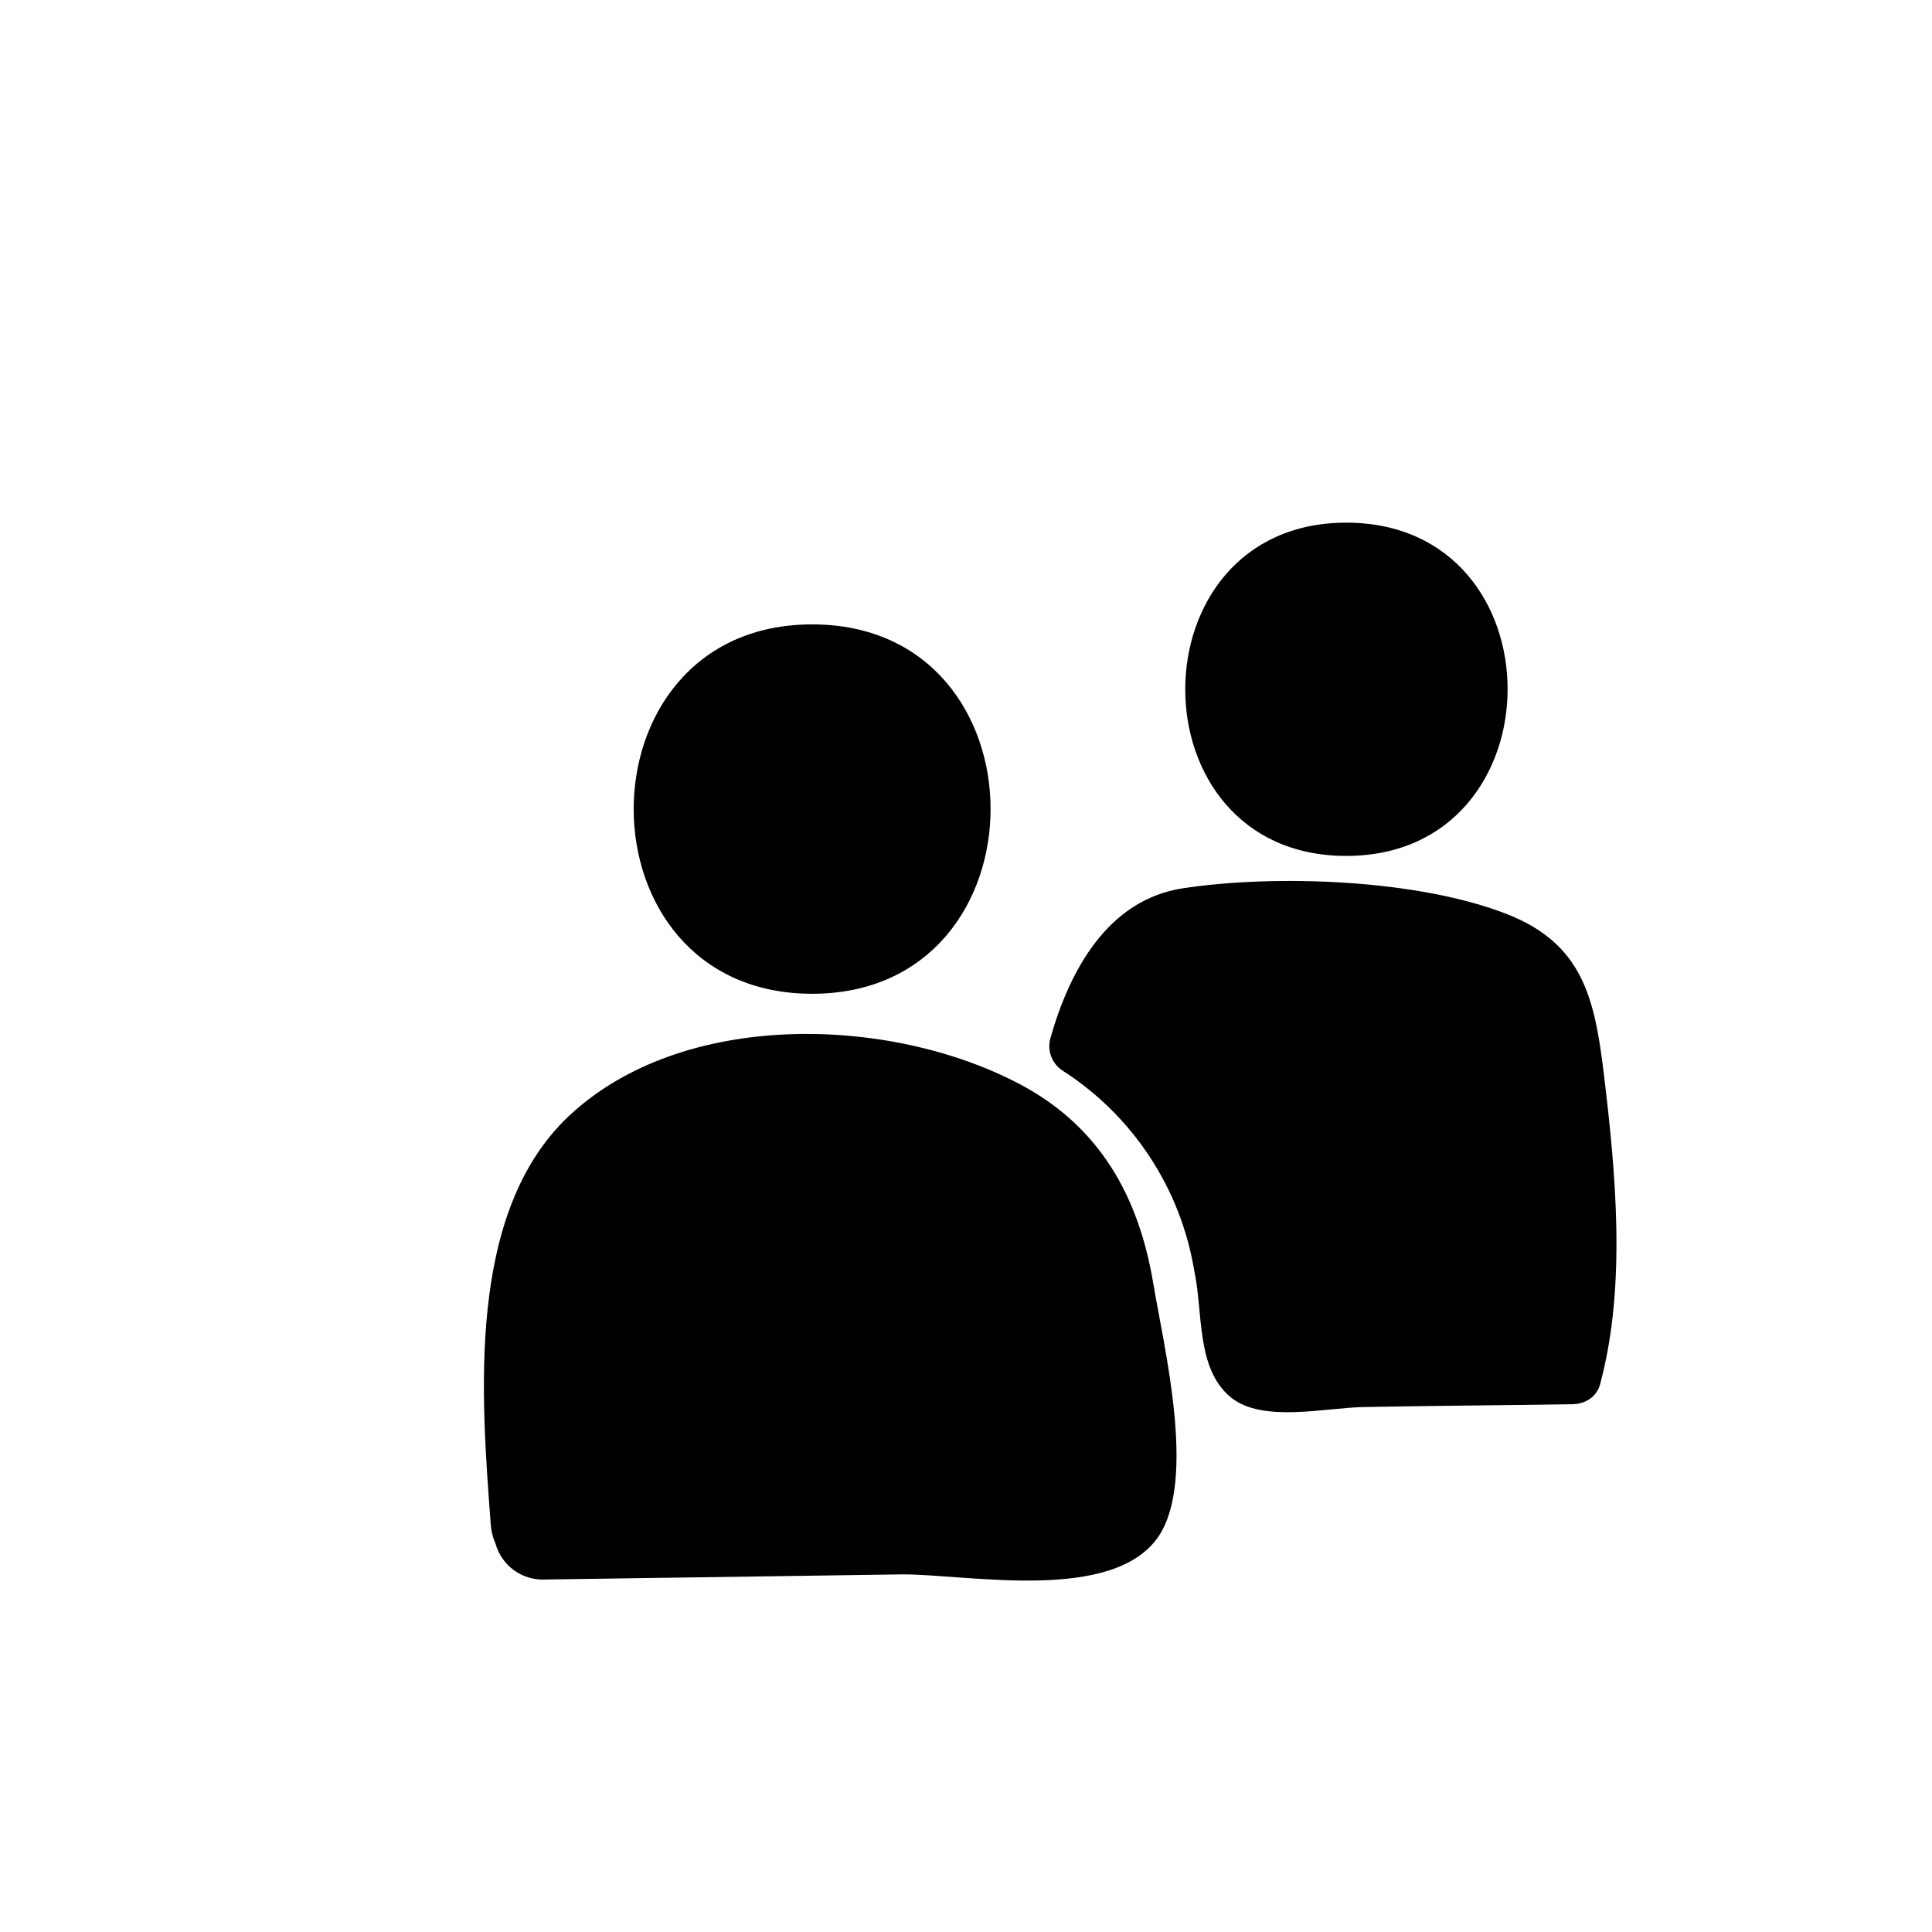 <?xml version="1.0" encoding="UTF-8"?>
<!-- Uploaded to: SVG Repo, www.svgrepo.com, Generator: SVG Repo Mixer Tools -->
<svg fill="#000000" width="800px" height="800px" version="1.1" viewBox="144 144 512 512" xmlns="http://www.w3.org/2000/svg">
 <g>
  <path d="m359.24 407.36c62.977 0 63.078-97.891 0-97.891-63.078 0-63.078 97.891 0 97.891z"/>
  <path d="m414.21 431.29c-34.715-18.289-89.527-19.699-119.5 8.516-27.207 25.691-23.176 74.312-20.656 108.22 0.125 1.738 0.551 3.441 1.258 5.035 1.633 5.918 7.176 9.887 13.301 9.523l94.668-1.359c17.434 0 55.723 7.656 67.762-10.078 10.078-15.113 1.41-50.078-1.41-67.008-3.832-22.922-14.059-41.562-35.418-52.848z"/>
  <path d="m500.76 282.51c-56.828 0-56.93 88.316 0 88.316 56.93 0 57.129-88.316 0-88.316z"/>
  <path d="m543.59 386.34c-23.527-9.32-61.363-10.68-86-6.953-20.152 3.023-30.23 22.016-35.266 39.902h-0.004c-0.852 3.309 0.559 6.789 3.477 8.566 18.461 11.922 31.047 31.07 34.664 52.75 2.418 10.934 0.402 26.098 9.723 33.703 8.363 6.852 25.191 2.719 35.266 2.57 18.438-0.352 36.828-0.453 55.418-0.754v-0.004c1.148-0.023 2.281-0.281 3.328-0.754 2.066-0.93 3.555-2.809 3.981-5.039 6.852-25.945 3.981-55.871 0.805-82.172-2.418-19.898-5.742-34.004-25.391-41.816z"/>
 </g>
</svg>